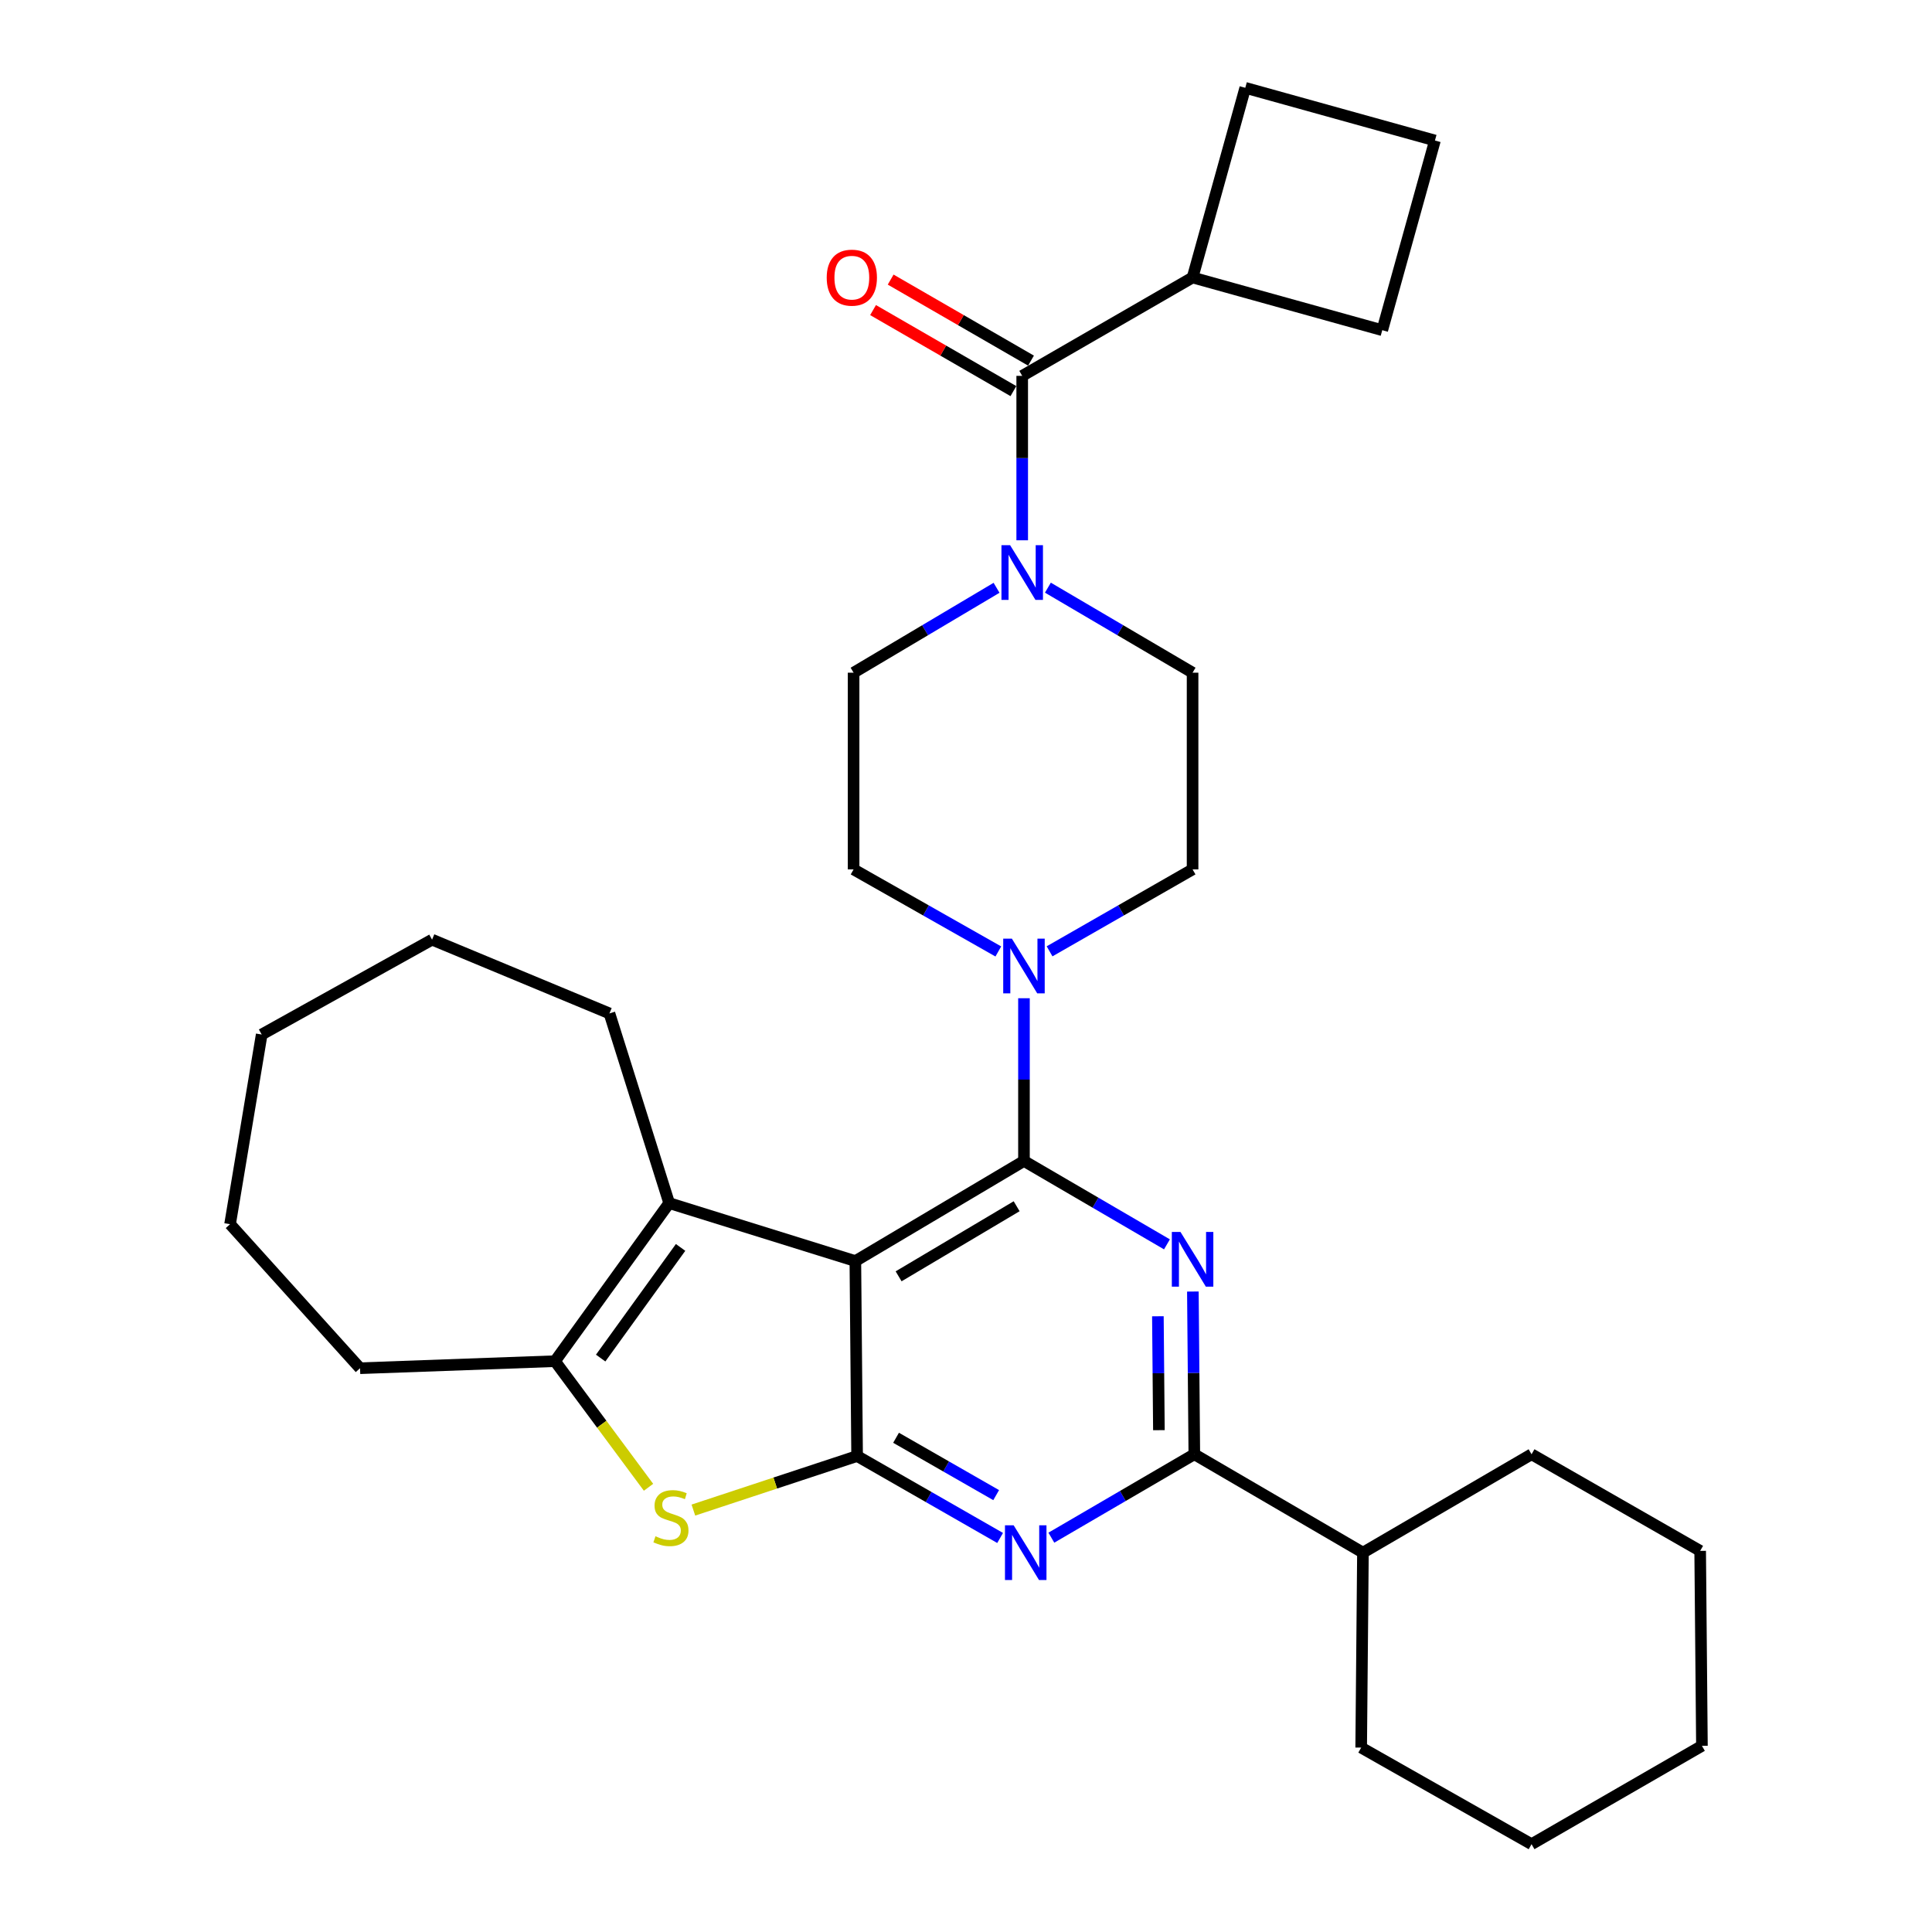 <?xml version='1.0' encoding='iso-8859-1'?>
<svg version='1.1' baseProfile='full'
              xmlns='http://www.w3.org/2000/svg'
                      xmlns:rdkit='http://www.rdkit.org/xml'
                      xmlns:xlink='http://www.w3.org/1999/xlink'
                  xml:space='preserve'
width='1000px' height='1000px' viewBox='0 0 1000 1000'>
<!-- END OF HEADER -->
<rect style='opacity:1.0;fill:#FFFFFF;stroke:none' width='1000' height='1000' x='0' y='0'> </rect>
<path class='bond-0' d='M 515.814,304.243 L 478.815,326.214' style='fill:none;fill-rule:evenodd;stroke:#0000FF;stroke-width:6px;stroke-linecap:butt;stroke-linejoin:miter;stroke-opacity:1' />
<path class='bond-0' d='M 478.815,326.214 L 441.817,348.185' style='fill:none;fill-rule:evenodd;stroke:#000000;stroke-width:6px;stroke-linecap:butt;stroke-linejoin:miter;stroke-opacity:1' />
<path class='bond-1' d='M 529.092,279.653 L 529.092,237.1' style='fill:none;fill-rule:evenodd;stroke:#0000FF;stroke-width:6px;stroke-linecap:butt;stroke-linejoin:miter;stroke-opacity:1' />
<path class='bond-1' d='M 529.092,237.1 L 529.092,194.547' style='fill:none;fill-rule:evenodd;stroke:#000000;stroke-width:6px;stroke-linecap:butt;stroke-linejoin:miter;stroke-opacity:1' />
<path class='bond-2' d='M 542.389,304.173 L 579.833,326.179' style='fill:none;fill-rule:evenodd;stroke:#0000FF;stroke-width:6px;stroke-linecap:butt;stroke-linejoin:miter;stroke-opacity:1' />
<path class='bond-2' d='M 579.833,326.179 L 617.278,348.185' style='fill:none;fill-rule:evenodd;stroke:#000000;stroke-width:6px;stroke-linecap:butt;stroke-linejoin:miter;stroke-opacity:1' />
<path class='bond-3' d='M 617.278,143.632 L 715.455,170.911' style='fill:none;fill-rule:evenodd;stroke:#000000;stroke-width:6px;stroke-linecap:butt;stroke-linejoin:miter;stroke-opacity:1' />
<path class='bond-4' d='M 617.278,143.632 L 644.548,45.455' style='fill:none;fill-rule:evenodd;stroke:#000000;stroke-width:6px;stroke-linecap:butt;stroke-linejoin:miter;stroke-opacity:1' />
<path class='bond-5' d='M 617.278,143.632 L 529.092,194.547' style='fill:none;fill-rule:evenodd;stroke:#000000;stroke-width:6px;stroke-linecap:butt;stroke-linejoin:miter;stroke-opacity:1' />
<path class='bond-6' d='M 533.647,186.658 L 497.327,165.688' style='fill:none;fill-rule:evenodd;stroke:#000000;stroke-width:6px;stroke-linecap:butt;stroke-linejoin:miter;stroke-opacity:1' />
<path class='bond-6' d='M 497.327,165.688 L 461.006,144.717' style='fill:none;fill-rule:evenodd;stroke:#FF0000;stroke-width:6px;stroke-linecap:butt;stroke-linejoin:miter;stroke-opacity:1' />
<path class='bond-6' d='M 524.537,202.437 L 488.216,181.467' style='fill:none;fill-rule:evenodd;stroke:#000000;stroke-width:6px;stroke-linecap:butt;stroke-linejoin:miter;stroke-opacity:1' />
<path class='bond-6' d='M 488.216,181.467 L 451.896,160.497' style='fill:none;fill-rule:evenodd;stroke:#FF0000;stroke-width:6px;stroke-linecap:butt;stroke-linejoin:miter;stroke-opacity:1' />
<path class='bond-7' d='M 742.725,72.724 L 644.548,45.455' style='fill:none;fill-rule:evenodd;stroke:#000000;stroke-width:6px;stroke-linecap:butt;stroke-linejoin:miter;stroke-opacity:1' />
<path class='bond-8' d='M 742.725,72.724 L 715.455,170.911' style='fill:none;fill-rule:evenodd;stroke:#000000;stroke-width:6px;stroke-linecap:butt;stroke-linejoin:miter;stroke-opacity:1' />
<path class='bond-9' d='M 543.257,492.406 L 580.268,471.201' style='fill:none;fill-rule:evenodd;stroke:#0000FF;stroke-width:6px;stroke-linecap:butt;stroke-linejoin:miter;stroke-opacity:1' />
<path class='bond-9' d='M 580.268,471.201 L 617.278,449.995' style='fill:none;fill-rule:evenodd;stroke:#000000;stroke-width:6px;stroke-linecap:butt;stroke-linejoin:miter;stroke-opacity:1' />
<path class='bond-10' d='M 530.003,516.683 L 530.003,558.796' style='fill:none;fill-rule:evenodd;stroke:#0000FF;stroke-width:6px;stroke-linecap:butt;stroke-linejoin:miter;stroke-opacity:1' />
<path class='bond-10' d='M 530.003,558.796 L 530.003,600.91' style='fill:none;fill-rule:evenodd;stroke:#000000;stroke-width:6px;stroke-linecap:butt;stroke-linejoin:miter;stroke-opacity:1' />
<path class='bond-11' d='M 516.728,492.473 L 479.272,471.234' style='fill:none;fill-rule:evenodd;stroke:#0000FF;stroke-width:6px;stroke-linecap:butt;stroke-linejoin:miter;stroke-opacity:1' />
<path class='bond-11' d='M 479.272,471.234 L 441.817,449.995' style='fill:none;fill-rule:evenodd;stroke:#000000;stroke-width:6px;stroke-linecap:butt;stroke-linejoin:miter;stroke-opacity:1' />
<path class='bond-12' d='M 441.817,348.185 L 441.817,449.995' style='fill:none;fill-rule:evenodd;stroke:#000000;stroke-width:6px;stroke-linecap:butt;stroke-linejoin:miter;stroke-opacity:1' />
<path class='bond-13' d='M 517.659,796.047 L 480.649,774.842' style='fill:none;fill-rule:evenodd;stroke:#0000FF;stroke-width:6px;stroke-linecap:butt;stroke-linejoin:miter;stroke-opacity:1' />
<path class='bond-13' d='M 480.649,774.842 L 443.639,753.636' style='fill:none;fill-rule:evenodd;stroke:#000000;stroke-width:6px;stroke-linecap:butt;stroke-linejoin:miter;stroke-opacity:1' />
<path class='bond-13' d='M 515.614,773.876 L 489.707,759.032' style='fill:none;fill-rule:evenodd;stroke:#0000FF;stroke-width:6px;stroke-linecap:butt;stroke-linejoin:miter;stroke-opacity:1' />
<path class='bond-13' d='M 489.707,759.032 L 463.8,744.189' style='fill:none;fill-rule:evenodd;stroke:#000000;stroke-width:6px;stroke-linecap:butt;stroke-linejoin:miter;stroke-opacity:1' />
<path class='bond-14' d='M 544.18,795.901 L 581.179,774.313' style='fill:none;fill-rule:evenodd;stroke:#0000FF;stroke-width:6px;stroke-linecap:butt;stroke-linejoin:miter;stroke-opacity:1' />
<path class='bond-14' d='M 581.179,774.313 L 618.179,752.725' style='fill:none;fill-rule:evenodd;stroke:#000000;stroke-width:6px;stroke-linecap:butt;stroke-linejoin:miter;stroke-opacity:1' />
<path class='bond-15' d='M 618.179,752.725 L 705.454,803.641' style='fill:none;fill-rule:evenodd;stroke:#000000;stroke-width:6px;stroke-linecap:butt;stroke-linejoin:miter;stroke-opacity:1' />
<path class='bond-16' d='M 618.179,752.725 L 617.803,710.612' style='fill:none;fill-rule:evenodd;stroke:#000000;stroke-width:6px;stroke-linecap:butt;stroke-linejoin:miter;stroke-opacity:1' />
<path class='bond-16' d='M 617.803,710.612 L 617.427,668.498' style='fill:none;fill-rule:evenodd;stroke:#0000FF;stroke-width:6px;stroke-linecap:butt;stroke-linejoin:miter;stroke-opacity:1' />
<path class='bond-16' d='M 599.846,740.254 L 599.583,710.775' style='fill:none;fill-rule:evenodd;stroke:#000000;stroke-width:6px;stroke-linecap:butt;stroke-linejoin:miter;stroke-opacity:1' />
<path class='bond-16' d='M 599.583,710.775 L 599.32,681.295' style='fill:none;fill-rule:evenodd;stroke:#0000FF;stroke-width:6px;stroke-linecap:butt;stroke-linejoin:miter;stroke-opacity:1' />
<path class='bond-17' d='M 604.012,644.078 L 567.007,622.494' style='fill:none;fill-rule:evenodd;stroke:#0000FF;stroke-width:6px;stroke-linecap:butt;stroke-linejoin:miter;stroke-opacity:1' />
<path class='bond-17' d='M 567.007,622.494 L 530.003,600.91' style='fill:none;fill-rule:evenodd;stroke:#000000;stroke-width:6px;stroke-linecap:butt;stroke-linejoin:miter;stroke-opacity:1' />
<path class='bond-18' d='M 530.003,600.91 L 442.728,652.726' style='fill:none;fill-rule:evenodd;stroke:#000000;stroke-width:6px;stroke-linecap:butt;stroke-linejoin:miter;stroke-opacity:1' />
<path class='bond-18' d='M 526.213,624.35 L 465.121,660.621' style='fill:none;fill-rule:evenodd;stroke:#000000;stroke-width:6px;stroke-linecap:butt;stroke-linejoin:miter;stroke-opacity:1' />
<path class='bond-19' d='M 443.639,753.636 L 442.728,652.726' style='fill:none;fill-rule:evenodd;stroke:#000000;stroke-width:6px;stroke-linecap:butt;stroke-linejoin:miter;stroke-opacity:1' />
<path class='bond-20' d='M 443.639,753.636 L 401.265,767.626' style='fill:none;fill-rule:evenodd;stroke:#000000;stroke-width:6px;stroke-linecap:butt;stroke-linejoin:miter;stroke-opacity:1' />
<path class='bond-20' d='M 401.265,767.626 L 358.891,781.616' style='fill:none;fill-rule:evenodd;stroke:#CCCC00;stroke-width:6px;stroke-linecap:butt;stroke-linejoin:miter;stroke-opacity:1' />
<path class='bond-21' d='M 442.728,652.726 L 346.363,622.724' style='fill:none;fill-rule:evenodd;stroke:#000000;stroke-width:6px;stroke-linecap:butt;stroke-linejoin:miter;stroke-opacity:1' />
<path class='bond-22' d='M 346.363,622.724 L 315.449,524.547' style='fill:none;fill-rule:evenodd;stroke:#000000;stroke-width:6px;stroke-linecap:butt;stroke-linejoin:miter;stroke-opacity:1' />
<path class='bond-23' d='M 346.363,622.724 L 287.268,704.543' style='fill:none;fill-rule:evenodd;stroke:#000000;stroke-width:6px;stroke-linecap:butt;stroke-linejoin:miter;stroke-opacity:1' />
<path class='bond-23' d='M 352.269,645.665 L 310.903,702.938' style='fill:none;fill-rule:evenodd;stroke:#000000;stroke-width:6px;stroke-linecap:butt;stroke-linejoin:miter;stroke-opacity:1' />
<path class='bond-24' d='M 287.268,704.543 L 311.472,737.178' style='fill:none;fill-rule:evenodd;stroke:#000000;stroke-width:6px;stroke-linecap:butt;stroke-linejoin:miter;stroke-opacity:1' />
<path class='bond-24' d='M 311.472,737.178 L 335.675,769.813' style='fill:none;fill-rule:evenodd;stroke:#CCCC00;stroke-width:6px;stroke-linecap:butt;stroke-linejoin:miter;stroke-opacity:1' />
<path class='bond-25' d='M 287.268,704.543 L 186.358,708.187' style='fill:none;fill-rule:evenodd;stroke:#000000;stroke-width:6px;stroke-linecap:butt;stroke-linejoin:miter;stroke-opacity:1' />
<path class='bond-26' d='M 705.454,803.641 L 792.729,752.725' style='fill:none;fill-rule:evenodd;stroke:#000000;stroke-width:6px;stroke-linecap:butt;stroke-linejoin:miter;stroke-opacity:1' />
<path class='bond-27' d='M 705.454,803.641 L 704.543,904.551' style='fill:none;fill-rule:evenodd;stroke:#000000;stroke-width:6px;stroke-linecap:butt;stroke-linejoin:miter;stroke-opacity:1' />
<path class='bond-28' d='M 792.729,954.545 L 880.915,903.64' style='fill:none;fill-rule:evenodd;stroke:#000000;stroke-width:6px;stroke-linecap:butt;stroke-linejoin:miter;stroke-opacity:1' />
<path class='bond-29' d='M 792.729,954.545 L 704.543,904.551' style='fill:none;fill-rule:evenodd;stroke:#000000;stroke-width:6px;stroke-linecap:butt;stroke-linejoin:miter;stroke-opacity:1' />
<path class='bond-30' d='M 880.915,903.64 L 880.004,802.73' style='fill:none;fill-rule:evenodd;stroke:#000000;stroke-width:6px;stroke-linecap:butt;stroke-linejoin:miter;stroke-opacity:1' />
<path class='bond-31' d='M 223.639,486.365 L 315.449,524.547' style='fill:none;fill-rule:evenodd;stroke:#000000;stroke-width:6px;stroke-linecap:butt;stroke-linejoin:miter;stroke-opacity:1' />
<path class='bond-32' d='M 223.639,486.365 L 135.453,535.459' style='fill:none;fill-rule:evenodd;stroke:#000000;stroke-width:6px;stroke-linecap:butt;stroke-linejoin:miter;stroke-opacity:1' />
<path class='bond-33' d='M 135.453,535.459 L 119.085,633.636' style='fill:none;fill-rule:evenodd;stroke:#000000;stroke-width:6px;stroke-linecap:butt;stroke-linejoin:miter;stroke-opacity:1' />
<path class='bond-34' d='M 119.085,633.636 L 186.358,708.187' style='fill:none;fill-rule:evenodd;stroke:#000000;stroke-width:6px;stroke-linecap:butt;stroke-linejoin:miter;stroke-opacity:1' />
<path class='bond-35' d='M 880.004,802.73 L 792.729,752.725' style='fill:none;fill-rule:evenodd;stroke:#000000;stroke-width:6px;stroke-linecap:butt;stroke-linejoin:miter;stroke-opacity:1' />
<path class='bond-36' d='M 617.278,449.995 L 617.278,348.185' style='fill:none;fill-rule:evenodd;stroke:#000000;stroke-width:6px;stroke-linecap:butt;stroke-linejoin:miter;stroke-opacity:1' />
<path  class='atom-0' d='M 522.832 282.198
L 532.112 297.198
Q 533.032 298.678, 534.512 301.358
Q 535.992 304.038, 536.072 304.198
L 536.072 282.198
L 539.832 282.198
L 539.832 310.518
L 535.952 310.518
L 525.992 294.118
Q 524.832 292.198, 523.592 289.998
Q 522.392 287.798, 522.032 287.118
L 522.032 310.518
L 518.352 310.518
L 518.352 282.198
L 522.832 282.198
' fill='#0000FF'/>
<path  class='atom-3' d='M 427.906 143.712
Q 427.906 136.912, 431.266 133.112
Q 434.626 129.312, 440.906 129.312
Q 447.186 129.312, 450.546 133.112
Q 453.906 136.912, 453.906 143.712
Q 453.906 150.592, 450.506 154.512
Q 447.106 158.392, 440.906 158.392
Q 434.666 158.392, 431.266 154.512
Q 427.906 150.632, 427.906 143.712
M 440.906 155.192
Q 445.226 155.192, 447.546 152.312
Q 449.906 149.392, 449.906 143.712
Q 449.906 138.152, 447.546 135.352
Q 445.226 132.512, 440.906 132.512
Q 436.586 132.512, 434.226 135.312
Q 431.906 138.112, 431.906 143.712
Q 431.906 149.432, 434.226 152.312
Q 436.586 155.192, 440.906 155.192
' fill='#FF0000'/>
<path  class='atom-6' d='M 523.743 485.84
L 533.023 500.84
Q 533.943 502.32, 535.423 505
Q 536.903 507.68, 536.983 507.84
L 536.983 485.84
L 540.743 485.84
L 540.743 514.16
L 536.863 514.16
L 526.903 497.76
Q 525.743 495.84, 524.503 493.64
Q 523.303 491.44, 522.943 490.76
L 522.943 514.16
L 519.263 514.16
L 519.263 485.84
L 523.743 485.84
' fill='#0000FF'/>
<path  class='atom-8' d='M 524.654 789.481
L 533.934 804.481
Q 534.854 805.961, 536.334 808.641
Q 537.814 811.321, 537.894 811.481
L 537.894 789.481
L 541.654 789.481
L 541.654 817.801
L 537.774 817.801
L 527.814 801.401
Q 526.654 799.481, 525.414 797.281
Q 524.214 795.081, 523.854 794.401
L 523.854 817.801
L 520.174 817.801
L 520.174 789.481
L 524.654 789.481
' fill='#0000FF'/>
<path  class='atom-10' d='M 611.018 637.655
L 620.298 652.655
Q 621.218 654.135, 622.698 656.815
Q 624.178 659.495, 624.258 659.655
L 624.258 637.655
L 628.018 637.655
L 628.018 665.975
L 624.138 665.975
L 614.178 649.575
Q 613.018 647.655, 611.778 645.455
Q 610.578 643.255, 610.218 642.575
L 610.218 665.975
L 606.538 665.975
L 606.538 637.655
L 611.018 637.655
' fill='#0000FF'/>
<path  class='atom-16' d='M 339.274 795.171
Q 339.594 795.291, 340.914 795.851
Q 342.234 796.411, 343.674 796.771
Q 345.154 797.091, 346.594 797.091
Q 349.274 797.091, 350.834 795.811
Q 352.394 794.491, 352.394 792.211
Q 352.394 790.651, 351.594 789.691
Q 350.834 788.731, 349.634 788.211
Q 348.434 787.691, 346.434 787.091
Q 343.914 786.331, 342.394 785.611
Q 340.914 784.891, 339.834 783.371
Q 338.794 781.851, 338.794 779.291
Q 338.794 775.731, 341.194 773.531
Q 343.634 771.331, 348.434 771.331
Q 351.714 771.331, 355.434 772.891
L 354.514 775.971
Q 351.114 774.571, 348.554 774.571
Q 345.794 774.571, 344.274 775.731
Q 342.754 776.851, 342.794 778.811
Q 342.794 780.331, 343.554 781.251
Q 344.354 782.171, 345.474 782.691
Q 346.634 783.211, 348.554 783.811
Q 351.114 784.611, 352.634 785.411
Q 354.154 786.211, 355.234 787.851
Q 356.354 789.451, 356.354 792.211
Q 356.354 796.131, 353.714 798.251
Q 351.114 800.331, 346.754 800.331
Q 344.234 800.331, 342.314 799.771
Q 340.434 799.251, 338.194 798.331
L 339.274 795.171
' fill='#CCCC00'/>
</svg>
